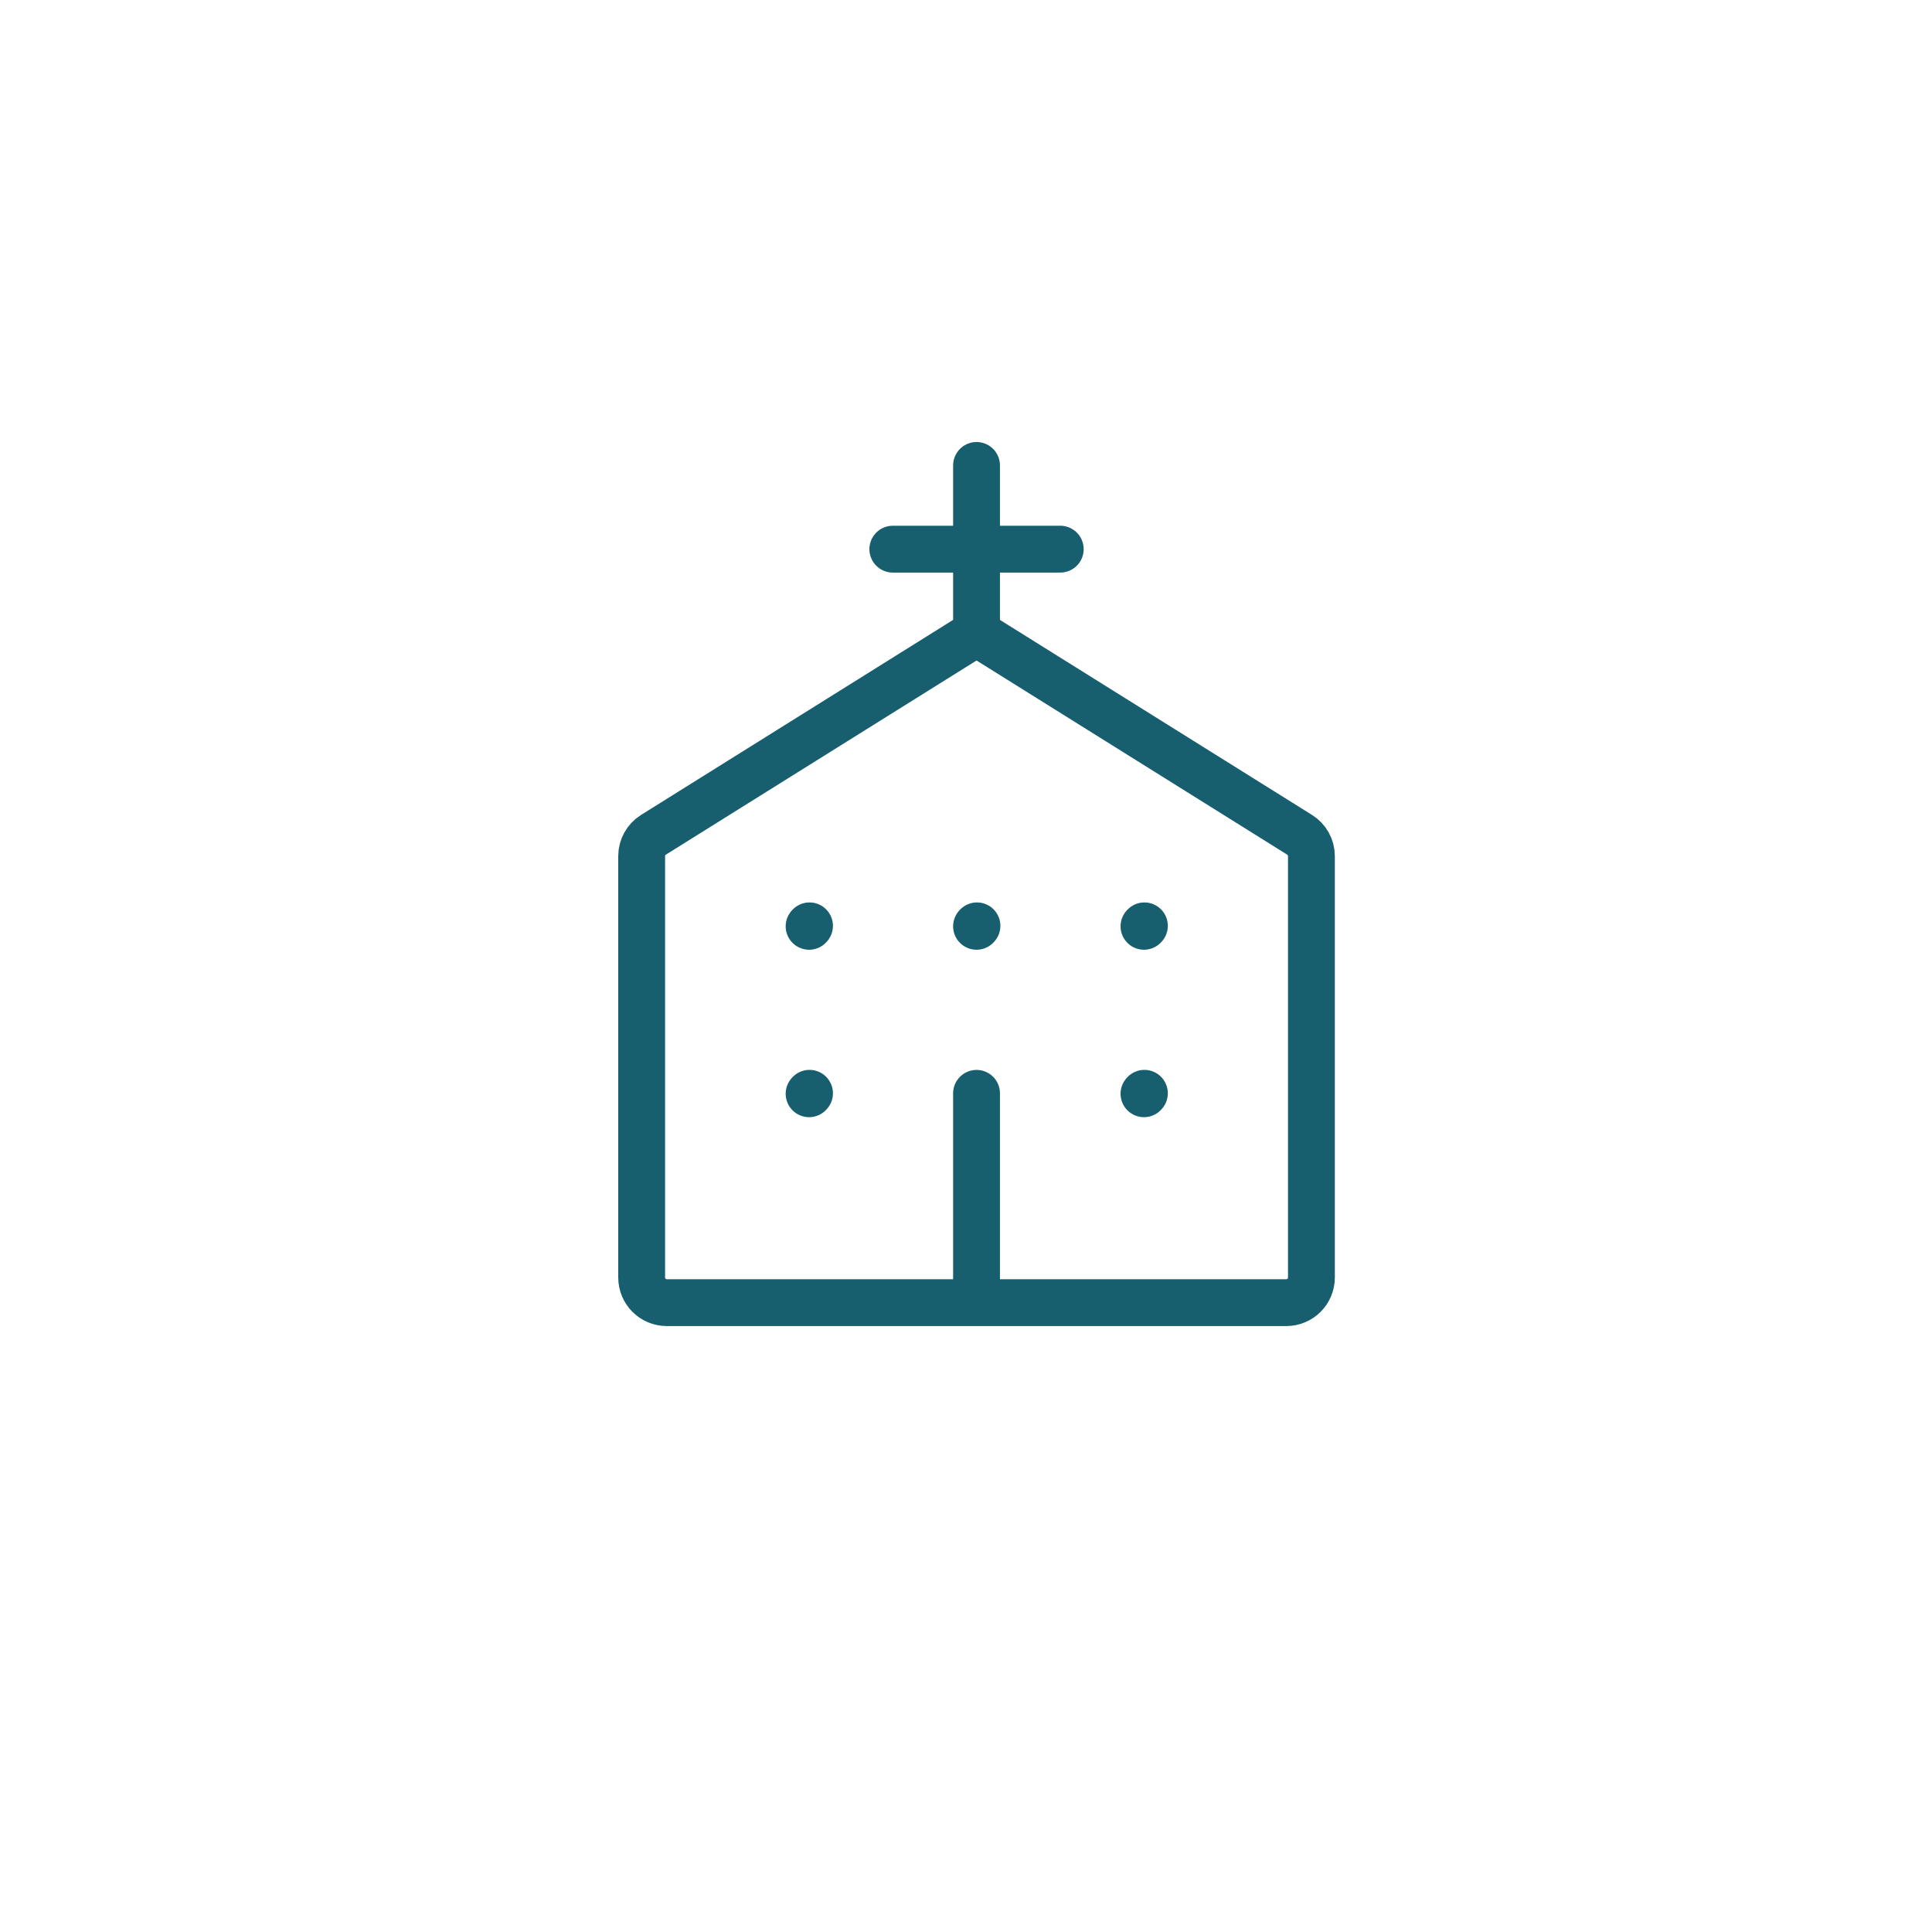 <svg width="165" height="165" viewBox="0 0 165 165" fill="none" xmlns="http://www.w3.org/2000/svg">
<g filter="url(#filter0_d_794_2508)">
<circle cx="82.5" cy="82.5" r="62.5" fill="white"/>
</g>
<path d="M83.4 54.05L55.808 71.295C55.181 71.687 54.8 72.374 54.8 73.114V109.105C54.8 110.29 55.76 111.25 56.945 111.25H83.4M83.4 54.05L110.992 71.295C111.619 71.687 112 72.374 112 73.114V109.105C112 110.29 111.04 111.25 109.855 111.25H83.4M83.4 54.05V46.9M83.4 111.25V93.375M83.4 46.9V39.75M83.4 46.9H76.25M83.4 46.9H90.55" stroke="#175E6E" stroke-width="4" stroke-linecap="round" stroke-linejoin="round"/>
<path d="M97.7 93.411L97.736 93.371" stroke="#175E6E" stroke-width="4" stroke-linecap="round" stroke-linejoin="round"/>
<path d="M97.7 79.111L97.736 79.071" stroke="#175E6E" stroke-width="4" stroke-linecap="round" stroke-linejoin="round"/>
<path d="M83.4 79.111L83.436 79.071" stroke="#175E6E" stroke-width="4" stroke-linecap="round" stroke-linejoin="round"/>
<path d="M69.1 79.111L69.136 79.071" stroke="#175E6E" stroke-width="4" stroke-linecap="round" stroke-linejoin="round"/>
<path d="M69.1 93.411L69.136 93.371" stroke="#175E6E" stroke-width="4" stroke-linecap="round" stroke-linejoin="round"/>
<defs>
<filter id="filter0_d_794_2508" x="0" y="0" width="165" height="165" filterUnits="userSpaceOnUse" color-interpolation-filters="sRGB">
<feFlood flood-opacity="0" result="BackgroundImageFix"/>
<feColorMatrix in="SourceAlpha" type="matrix" values="0 0 0 0 0 0 0 0 0 0 0 0 0 0 0 0 0 0 127 0" result="hardAlpha"/>
<feOffset/>
<feGaussianBlur stdDeviation="10"/>
<feComposite in2="hardAlpha" operator="out"/>
<feColorMatrix type="matrix" values="0 0 0 0 0.846 0 0 0 0 0.846 0 0 0 0 0.846 0 0 0 0.5 0"/>
<feBlend mode="multiply" in2="BackgroundImageFix" result="effect1_dropShadow_794_2508"/>
<feBlend mode="normal" in="SourceGraphic" in2="effect1_dropShadow_794_2508" result="shape"/>
</filter>
</defs>
</svg>
